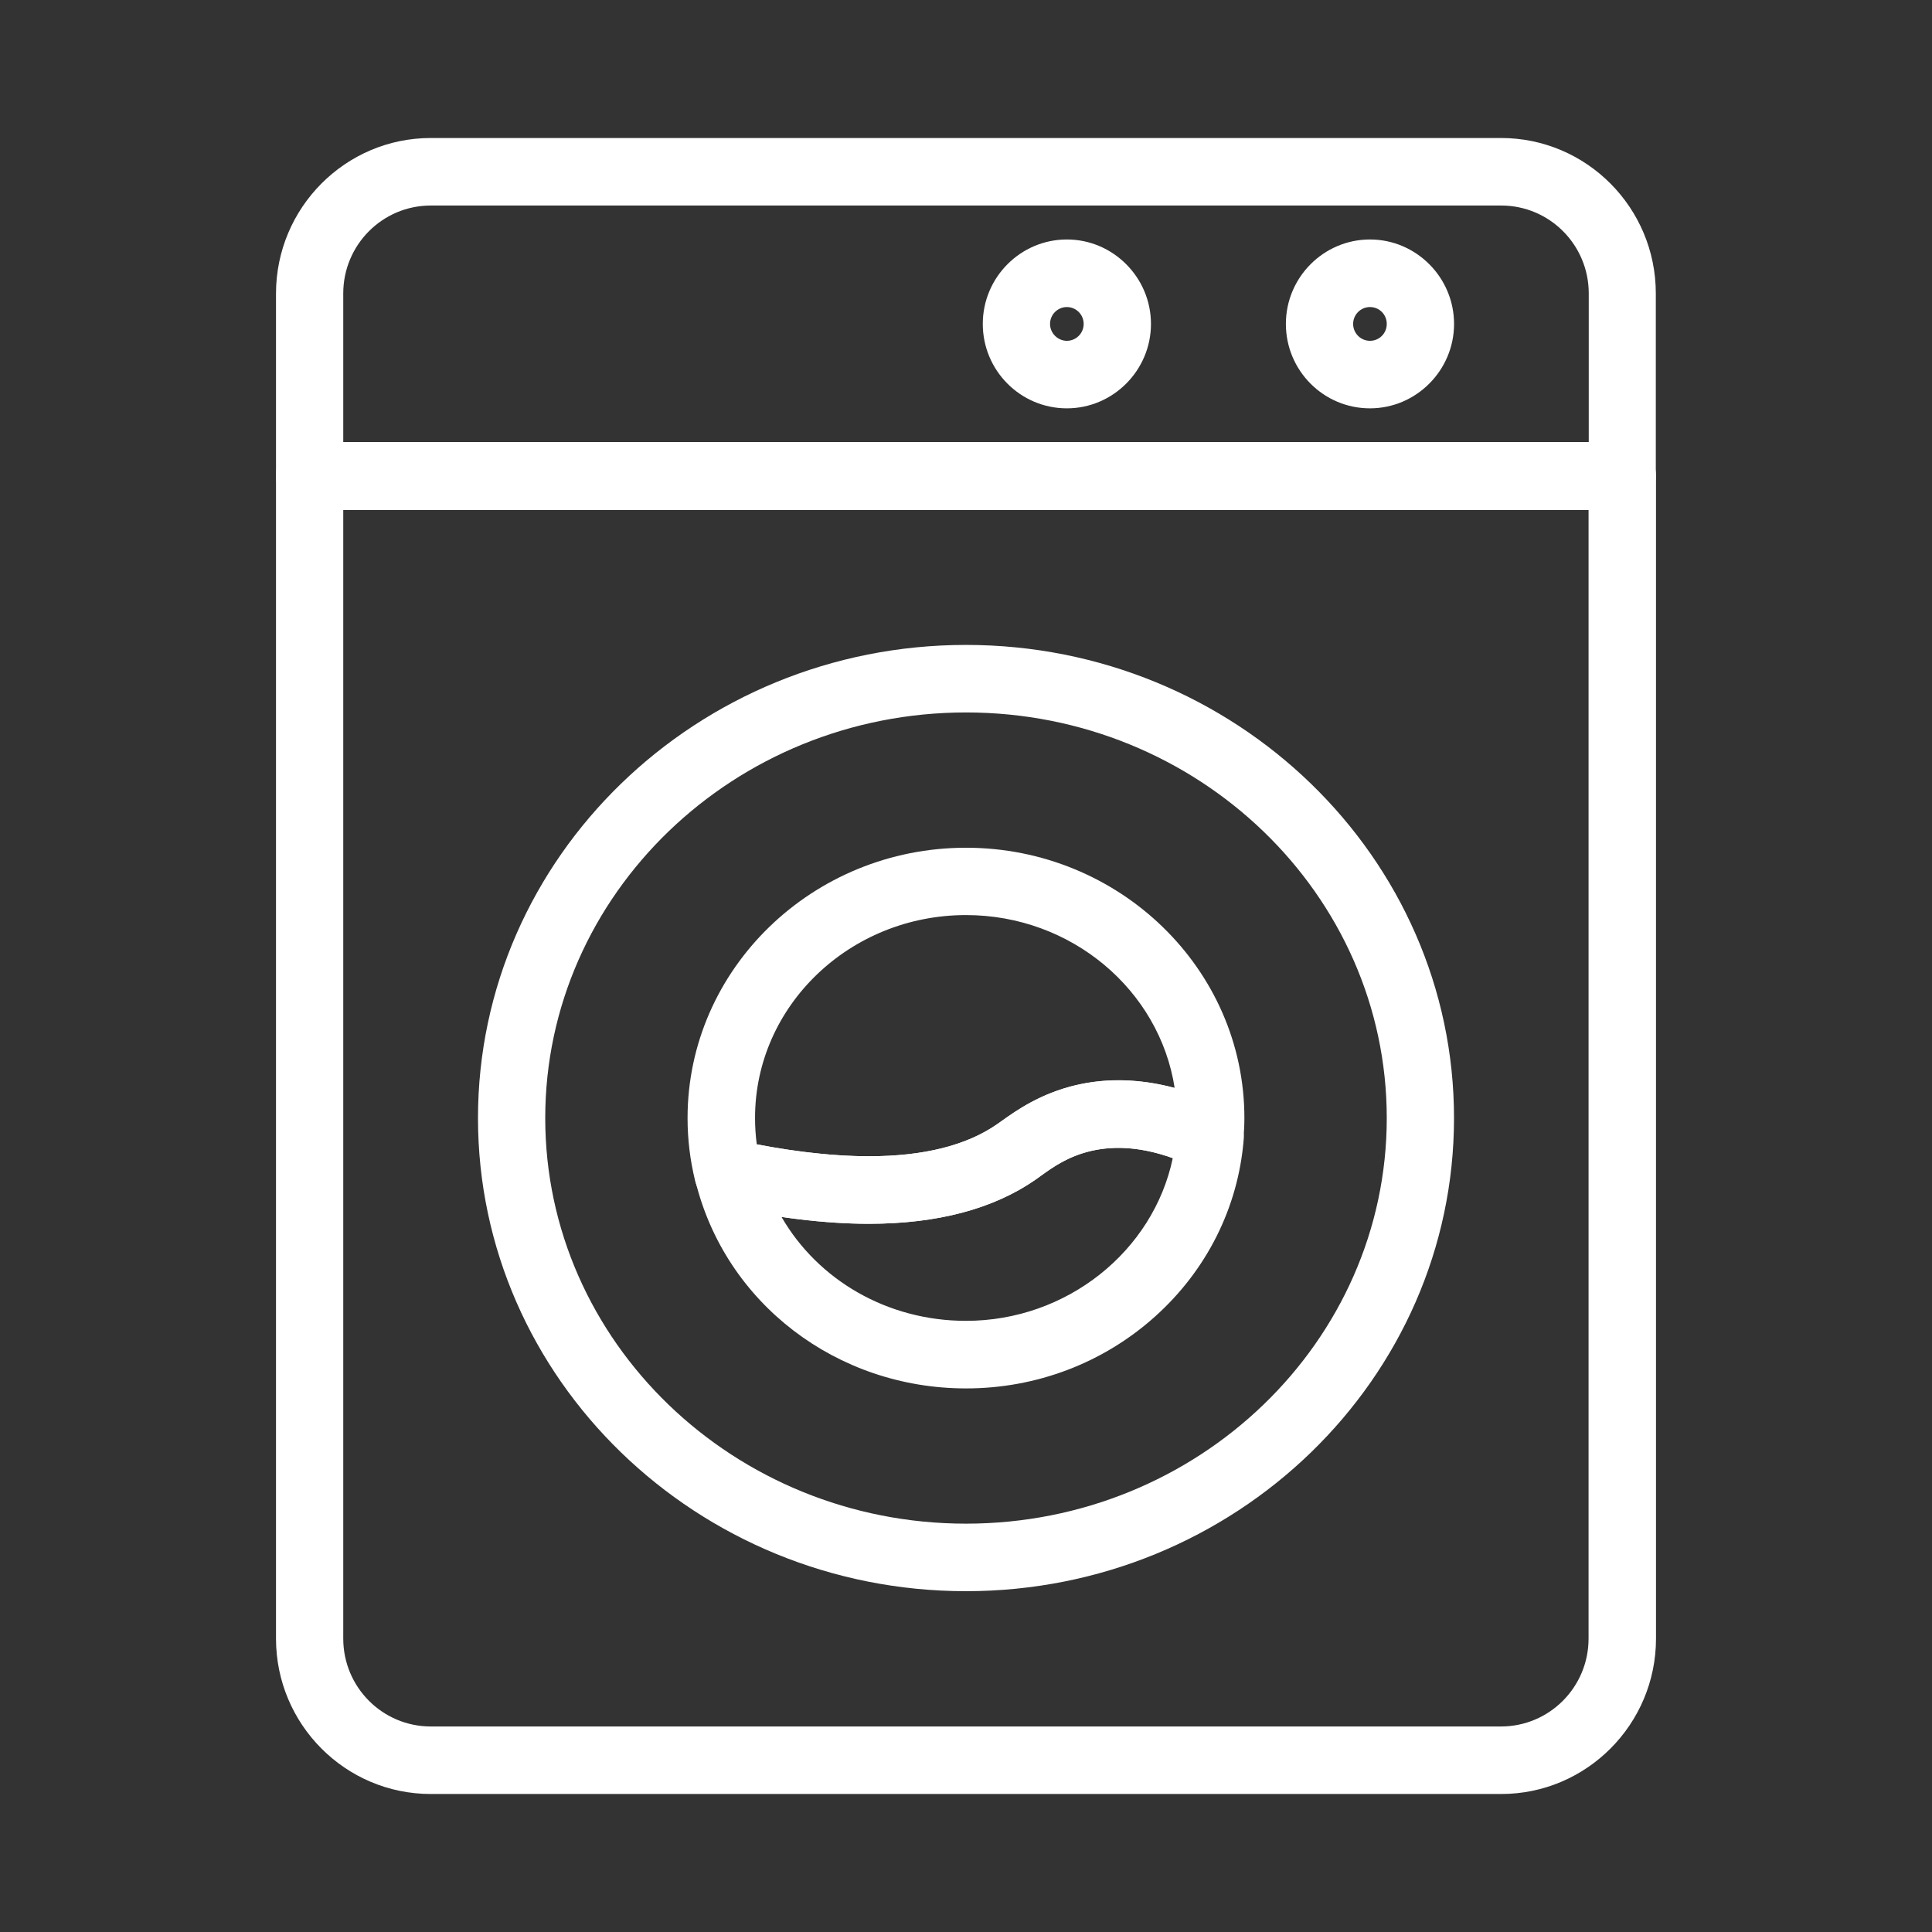 <?xml version="1.0" encoding="UTF-8"?> <svg xmlns="http://www.w3.org/2000/svg" width="42" height="42" viewBox="0 0 42 42" fill="none"><rect x="0" y="0" width="42" height="42" fill="#333333" stroke="none"/><g clip-path="url(#clip0_208_4142)"><path d="M32.635 39H9.365C7.508 39 6 37.486 6 35.621V10.345C6 9.941 6.328 9.611 6.731 9.611H35.269C35.672 9.611 36 9.941 36 10.345V35.621C36 37.486 34.488 39 32.635 39ZM7.462 11.084V35.621C7.462 36.677 8.314 37.532 9.365 37.532H32.631C33.682 37.532 34.534 36.677 34.534 35.621V11.084H7.462Z" fill="white"></path><path d="M35.269 11.083H6.731C6.328 11.083 6 10.754 6 10.349V6.383C6 4.514 7.512 3 9.365 3H32.631C34.488 3 35.996 4.514 35.996 6.379V10.345C35.996 10.75 35.668 11.079 35.265 11.079L35.269 11.083ZM7.462 9.611H34.538V6.379C34.538 5.323 33.686 4.468 32.635 4.468H9.365C8.314 4.468 7.462 5.323 7.462 6.379V9.611Z" fill="white"></path><path d="M21 34.591C15.151 34.591 10.391 29.978 10.391 24.306C10.391 18.633 15.151 14.02 21 14.02C26.849 14.02 31.609 18.633 31.609 24.306C31.609 29.978 26.849 34.591 21 34.591ZM21 15.488C15.957 15.488 11.853 19.442 11.853 24.306C11.853 29.169 15.957 33.123 21 33.123C26.043 33.123 30.147 29.169 30.147 24.306C30.147 19.442 26.043 15.488 21 15.488Z" fill="white"></path><path d="M21 30.183C18.188 30.183 15.766 28.326 15.118 25.674C15.056 25.427 15.126 25.169 15.305 24.985C15.479 24.802 15.737 24.727 15.986 24.781C17.07 25.019 18.051 25.136 18.894 25.136C20.078 25.136 21.017 24.902 21.685 24.435C21.715 24.414 21.748 24.389 21.785 24.364C22.097 24.143 22.616 23.772 23.401 23.588C24.398 23.359 25.49 23.513 26.62 24.055C26.895 24.189 27.061 24.477 27.036 24.781C26.915 26.253 26.23 27.617 25.108 28.622C23.987 29.628 22.533 30.183 21.004 30.183H21ZM16.991 26.458C17.785 27.83 19.293 28.714 21 28.714C23.193 28.714 25.071 27.2 25.495 25.177C24.855 24.948 24.265 24.894 23.725 25.019C23.222 25.136 22.894 25.369 22.628 25.561C22.587 25.59 22.549 25.619 22.512 25.644C21.594 26.283 20.373 26.604 18.89 26.604C18.308 26.604 17.673 26.554 16.991 26.454V26.458Z" fill="white"></path><path d="M18.889 26.604C17.942 26.604 16.858 26.474 15.67 26.216C15.396 26.157 15.18 25.945 15.113 25.674C15.001 25.223 14.947 24.764 14.947 24.305C14.947 21.065 17.664 18.429 21 18.429C24.335 18.429 27.052 21.065 27.052 24.305C27.052 24.451 27.044 24.606 27.031 24.781C27.01 25.023 26.873 25.236 26.666 25.357C26.458 25.478 26.204 25.486 25.984 25.382C25.158 24.985 24.398 24.864 23.725 25.019C23.222 25.136 22.894 25.369 22.628 25.561C22.586 25.59 22.549 25.619 22.512 25.644C21.594 26.283 20.372 26.604 18.889 26.604ZM16.451 24.877C17.348 25.048 18.167 25.136 18.889 25.136C20.073 25.136 21.012 24.902 21.681 24.435C21.71 24.414 21.743 24.389 21.781 24.364C22.092 24.143 22.611 23.772 23.396 23.588C24.073 23.43 24.792 23.451 25.536 23.651C25.208 21.528 23.297 19.893 21 19.893C18.47 19.893 16.414 21.87 16.414 24.301C16.414 24.493 16.426 24.681 16.451 24.873V24.877Z" fill="white"></path><path d="M29.782 8.877C28.772 8.877 27.954 8.055 27.954 7.042C27.954 6.028 28.777 5.206 29.782 5.206C30.787 5.206 31.61 6.032 31.61 7.042C31.61 8.051 30.787 8.877 29.782 8.877ZM29.782 6.675C29.578 6.675 29.416 6.842 29.416 7.042C29.416 7.242 29.578 7.409 29.782 7.409C29.985 7.409 30.147 7.246 30.147 7.042C30.147 6.837 29.985 6.675 29.782 6.675Z" fill="white"></path><path d="M23.193 8.877C22.184 8.877 21.365 8.055 21.365 7.042C21.365 6.028 22.188 5.206 23.193 5.206C24.198 5.206 25.021 6.032 25.021 7.042C25.021 8.051 24.198 8.877 23.193 8.877ZM23.193 6.675C22.989 6.675 22.827 6.842 22.827 7.042C22.827 7.242 22.994 7.409 23.193 7.409C23.392 7.409 23.558 7.246 23.558 7.042C23.558 6.837 23.392 6.675 23.193 6.675Z" fill="white"></path></g><defs><clipPath id="clip0_208_4142"><rect width="30" height="36" fill="white" transform="translate(6 3)"></rect></clipPath></defs></svg> 